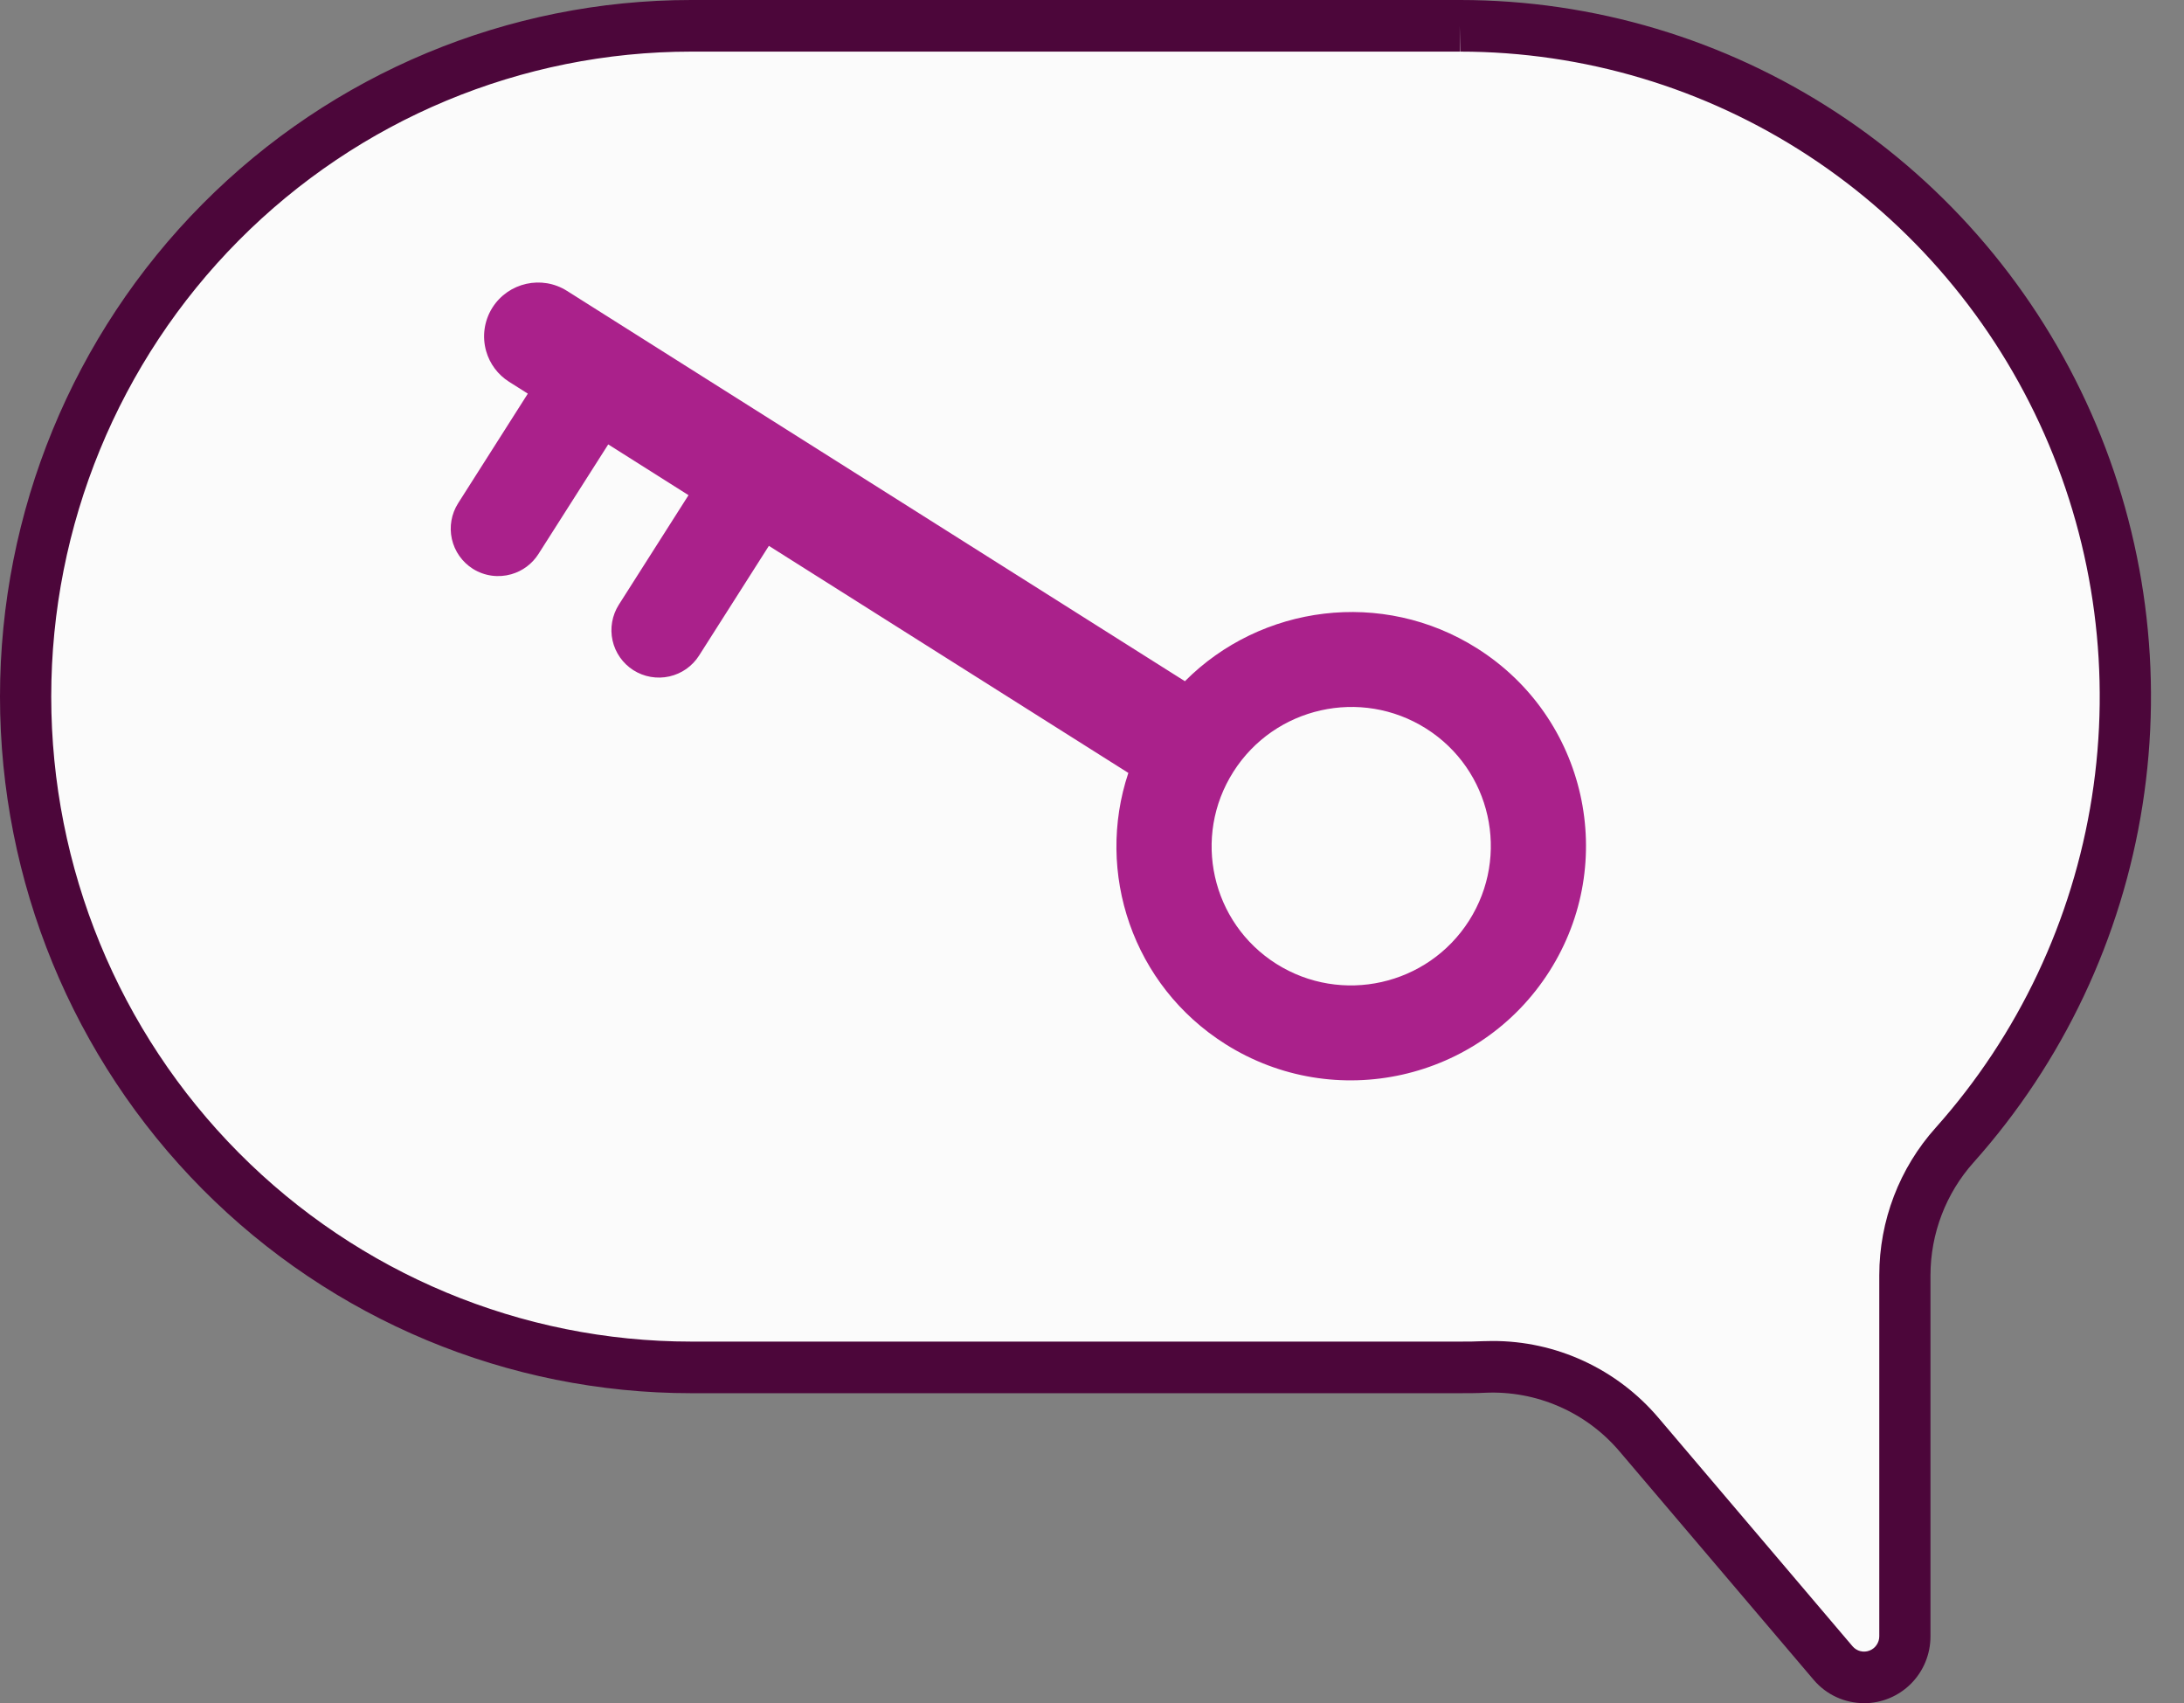 <svg width="59" height="46" viewBox="0 0 59 46" fill="none" xmlns="http://www.w3.org/2000/svg">
<rect x="0" y="0" width="59" height="46" fill="#808080" stroke="none"/>
<g clip-path="url(#clip0_376_17408)">
<path d="M39.431 0.695H18.669C13.9 0.695 9.326 2.604 5.954 6.002C2.582 9.399 0.688 14.008 0.688 18.813C0.688 23.618 2.582 28.226 5.954 31.624C9.326 35.022 13.9 36.93 18.669 36.93H39.431C39.661 36.93 39.871 36.93 40.088 36.919C40.876 36.885 41.662 37.031 42.386 37.347C43.11 37.663 43.754 38.14 44.269 38.742L49.519 44.918C49.665 45.09 49.861 45.212 50.078 45.268C50.296 45.325 50.525 45.313 50.736 45.234C50.946 45.156 51.128 45.014 51.257 44.829C51.385 44.643 51.455 44.422 51.455 44.196V34.44C51.457 33.141 51.937 31.888 52.801 30.924C55.773 27.604 57.416 23.292 57.412 18.822C57.413 16.443 56.949 14.087 56.047 11.888C55.144 9.69 53.821 7.692 52.152 6.008C50.483 4.325 48.501 2.99 46.32 2.078C44.139 1.166 41.801 0.697 39.44 0.695H39.431Z" fill="#FBFBFB"/>
<path d="M50.359 46.001C50.101 46.001 49.846 45.946 49.611 45.838C49.376 45.73 49.167 45.572 48.999 45.375L43.748 39.197C43.302 38.673 42.744 38.259 42.115 37.986C41.487 37.712 40.805 37.586 40.121 37.617C39.893 37.629 39.67 37.629 39.434 37.629H18.673C13.721 37.629 8.971 35.647 5.469 32.119C1.967 28.59 0 23.805 0 18.815C0 13.825 1.967 9.039 5.469 5.511C8.971 1.982 13.721 0 18.673 0H39.444C43.052 0.001 46.583 1.056 49.608 3.036C52.634 5.017 55.025 7.838 56.493 11.159C57.961 14.48 58.443 18.158 57.879 21.749C57.316 25.34 55.732 28.689 53.319 31.392C52.569 32.228 52.153 33.315 52.151 34.443V44.199C52.151 44.677 51.962 45.136 51.626 45.474C51.289 45.812 50.834 46.002 50.359 46.002V46.001ZM40.316 36.219C41.167 36.217 42.008 36.4 42.782 36.758C43.556 37.115 44.244 37.637 44.798 38.288L50.048 44.467C50.103 44.53 50.176 44.575 50.257 44.596C50.338 44.616 50.423 44.612 50.501 44.582C50.579 44.553 50.647 44.5 50.694 44.431C50.742 44.362 50.768 44.28 50.768 44.196V34.442C50.769 32.969 51.312 31.55 52.292 30.458C54.526 27.955 55.991 24.854 56.512 21.529C57.033 18.205 56.587 14.8 55.228 11.725C53.869 8.651 51.655 6.039 48.854 4.206C46.053 2.372 42.785 1.395 39.444 1.394L39.435 0.697V1.394H18.673C14.088 1.394 9.69 3.229 6.448 6.496C3.205 9.763 1.384 14.194 1.384 18.814C1.384 23.434 3.205 27.866 6.448 31.133C9.69 34.4 14.088 36.235 18.673 36.235H39.435C39.661 36.235 39.857 36.235 40.056 36.224C40.142 36.221 40.229 36.219 40.316 36.219Z" fill="#4C063A"/>
</g>
<g clip-path="url(#clip1_376_17408)">
<path d="M12.376 13.592L14.259 10.632L13.753 10.312C13.451 10.121 13.23 9.826 13.133 9.483C13.024 9.099 13.073 8.671 13.304 8.306C13.736 7.629 14.637 7.427 15.316 7.856L32.01 18.399C34.063 16.336 37.344 15.894 39.902 17.51C42.859 19.378 43.734 23.284 41.856 26.235C39.978 29.187 36.059 30.067 33.102 28.199C30.596 26.616 29.584 23.565 30.482 20.876L20.771 14.743L18.887 17.703C18.797 17.846 18.679 17.969 18.541 18.067C18.403 18.164 18.247 18.233 18.082 18.27C17.917 18.307 17.747 18.311 17.58 18.282C17.414 18.254 17.255 18.192 17.112 18.102C16.825 17.92 16.622 17.631 16.548 17.3C16.474 16.968 16.535 16.621 16.717 16.333L18.6 13.374L16.431 12.003L14.546 14.963C14.377 15.229 14.116 15.424 13.812 15.51C13.473 15.607 13.093 15.564 12.771 15.361C12.484 15.178 12.281 14.89 12.207 14.558C12.133 14.226 12.194 13.879 12.376 13.592ZM34.48 26.033C36.238 27.142 38.57 26.621 39.687 24.865C40.802 23.11 40.283 20.787 38.525 19.677C36.766 18.567 34.435 19.09 33.32 20.844C32.203 22.599 32.723 24.922 34.48 26.033Z" fill="#AA218B"/>
</g>
<defs>
<clipPath id="clip0_376_17408">
<rect width="58.108" height="46.002" fill="white"/>
</clipPath>
<clipPath id="clip1_376_17408">
<rect width="27.44" height="27.036" fill="white" transform="matrix(-0.962 0.274 0.274 0.962 36.93 1.195)"/>
</clipPath>
</defs>
</svg>
